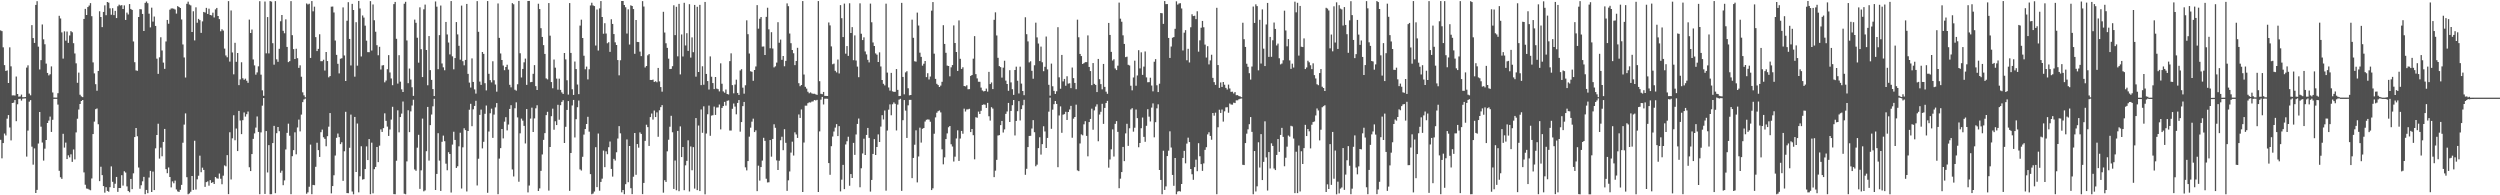 <svg xmlns="http://www.w3.org/2000/svg" width="1920" height="150"><path fill="#4f4f4f" d="M0 23.345h1v84.007H0zM1 23.916h1v97.688H1zM2 36.333h1v73.559H2zM3 50.045h1v52.486H3zM4 54.479h1v49.574H4zM5 54.07h1v37.074H5zM6 63.762h1v24.59H6zM7 36.332h1v61.585H7zM8 50.947h1v56.894H8zM9 73.281h1v5.845H9zM10 73.221h1v5.614H10zM11 73.381h1v3.467H11zM12 58.799h1v34.302H12zM13 72.192h1v7.909H13zM14 74.232h1v1.733H14zM15 74.106h1v1.737H15zM16 72.648h1v4.593H16zM17 74.663h1v1.122H17zM18 74.624h1v1H18zM19 74.479h1v1.104H19zM20 51.933h1v68.345H20zM21 50.163h1v50.144H21zM22 71.865h1v6.209H22zM23 73.196h1v3.691H23zM24 19.285h1v93.37H24zM25 29.254h1v97.195H25zM26 32.952h1v81.017H26zM27 3.797h1v144.417H27zM28 0.944h1v144.863H28zM29 35.864h1v74.374H29zM30 53.337h1v32.673H30zM31 46.161h1v51.125H31zM32 18.782h1v90.692H32zM33 30.203h1v93.118H33zM34 34.021h1v80.172H34zM35 48.855h1v58.644H35zM36 55.989h1v38.479H36zM37 57.909h1v34.731H37zM38 57.026h1v32.516H38zM39 51.013h1v50.329H39zM40 71.029h1v20.976H40zM41 74.917h1v1H41zM42 74.946h1v1H42zM43 74.952h1v1H43zM44 71.556h1v8.777H44zM45 12.137h1v119.039H45zM46 14.196h1v121.934H46zM47 24.858h1v112.517H47zM48 45.005h1v57.769H48zM49 24.084h1v89.289H49zM50 31.231h1v78.307H50zM51 24.207h1v97.956H51zM52 32.918h1v86.379H52zM53 27.219h1v93.687H53zM54 23.921h1v94.595H54zM55 24.798h1v99.517H55zM56 33.158h1v81.625H56zM57 41.052h1v81.381H57zM58 48.614h1v53.088H58zM59 63.589h1v27.601H59zM60 55.776h1v28.321H60zM61 72.732h1v7.153H61zM62 74.014h1v3.55H62zM63 74.593h1v2.206H63zM64 14.541h1v117.848H64zM65 6.8h1v135.099H65zM66 11.512h1v133.271H66zM67 5.446h1v139.543H67zM68 4.237h1v141.369H68zM69 2.396h1v143.745H69zM70 12.439h1v124.6H70zM71 47.941h1v55.027H71zM72 56.376h1v37.034H72zM73 64.672h1v19.213H73zM74 69.67h1v13.645H74zM75 54.46h1v40.967H75zM76 8.671h1v130.447H76zM77 13.056h1v115H77zM78 20.828h1v113.683H78zM79 9.157h1v133.722H79zM80 4.09h1v143.856H80zM81 11.683h1v132.107H81zM82 1.535h1v145.105H82zM83 2.027h1v145.237H83zM84 6.415h1v137.336H84zM85 11.331h1v116.44H85zM86 6.293h1v133.336H86zM87 11.628h1v132.755H87zM88 8.342h1v132.785H88zM89 13.885h1v122.007H89zM90 4.834h1v142.535H90zM91 3.601h1v140.787H91zM92 4.25h1v140.18H92zM93 3.939h1v130.6H93zM94 6.937h1v135.618H94zM95 4.165h1v127.346H95zM96 15.329h1v117.188H96zM97 9.673h1v133.473H97zM98 11.086h1v135.61H98zM99 3.145h1v144.496H99zM100 6.842h1v130.573H100zM101 7.652h1v137.604H101zM102 31.821h1v101.302H102zM103 47.754h1v57.521H103zM104 54.061h1v44.23H104zM105 54.381h1v50.259H105zM106 13.037h1v115.632H106zM107 7.032h1v137.891H107zM108 7.167h1v135.119H108zM109 10.704h1v128.565H109zM110 23.794h1v112.037H110zM111 2.216h1v146.906H111zM112 1.155h1v144.711H112zM113 2.446h1v145.907H113zM114 10.503h1v125.831H114zM115 21.054h1v110.162H115zM116 5.886h1v141.557H116zM117 16.612h1v115.18H117zM118 12.693h1v133.263H118zM119 19.93h1v94.008H119zM120 45.058h1v58.64H120zM121 56.73h1v38.293H121zM122 44.024h1v77.764H122zM123 28.636h1v84.698H123zM124 38.778h1v81.213H124zM125 48.096h1v60.928H125zM126 52.875h1v46.161H126zM127 31.867h1v98.008H127zM128 15.321h1v117.677H128zM129 18.242h1v110.367H129zM130 7.422h1v128.518H130zM131 6.497h1v137.437H131zM132 6.45h1v132.876H132zM133 6.718h1v134.013H133zM134 7.328h1v131.363H134zM135 10.449h1v135.061H135zM136 4.692h1v142.321H136zM137 5.381h1v142.005H137zM138 6.135h1v139.644H138zM139 14.93h1v127.048H139zM140 34.13h1v75.492H140zM141 44.123h1v51.562H141zM142 59.552h1v27.513H142zM143 2.94h1v133.152H143zM144 1.272h1v147.908H144zM145 3.492h1v145.015H145zM146 4.141h1v143.097H146zM147 24.579h1v110.598H147zM148 8.647h1v137.219H148zM149 31.009h1v77.073H149zM150 5.643h1v139.898H150zM151 17.482h1v120.254H151zM152 14.501h1v120.473H152zM153 15.478h1v104.083H153zM154 25.241h1v107.019H154zM155 16.419h1v112.353H155zM156 9.18h1v121.342H156zM157 9.62h1v133.877H157zM158 6.058h1v133.813H158zM159 10.695h1v128.621H159zM160 6.668h1v135.939H160zM161 11.536h1v126.809H161zM162 11.845h1v128.652H162zM163 9.747h1v130.152H163zM164 13.417h1v127.877H164zM165 7.224h1v128.712H165zM166 6.084h1v130.874H166zM167 12.301h1v124.921H167zM168 14.686h1v118.601H168zM169 24.005h1v113.274H169zM170 22.452h1v119.058H170zM171 23.522h1v111.395H171zM172 37.308h1v89.721H172zM173 42.598h1v85.132H173zM174 43.995h1v75.162H174zM175 0.855h1v148.226H175zM176 47.333h1v54.236H176zM177 8.041h1v129.785H177zM178 40.288h1v65.928H178zM179 57.066h1v31.464H179zM180 32.885h1v74.843H180zM181 47.473h1v51.26H181zM182 40.71h1v75.331H182zM183 65.377h1v19.823H183zM184 60.978h1v31.603H184zM185 47.799h1v55.201H185zM186 60.09h1v32.212H186zM187 61.295h1v25.103H187zM188 60.426h1v29.131H188zM189 62h1v25.703H189zM190 63.574h1v22.107H190zM191 15.075h1v113.384H191zM192 25.34h1v106.024H192zM193 22.702h1v95.612H193zM194 45.647h1v61.016H194zM195 50.215h1v52.214H195zM196 57.336h1v40.648H196zM197 55.62h1v33.83H197zM198 50.942h1v50.403H198zM199 0.899h1v148.264H199zM200 57.323h1v44.362H200zM201 69.373h1v11.786H201zM202 73.596h1v1.713H202zM203 1.155h1v147.791H203zM204 40.948h1v59.714H204zM205 13.127h1v119.328H205zM206 41.018h1v70.442H206zM207 0.817h1v148.383H207zM208 1.213h1v147.922H208zM209 33.161h1v76.716H209zM210 49.69h1v46.963H210zM211 0.868h1v147.486H211zM212 45.578h1v56.729H212zM213 47.46h1v50.095H213zM214 37.5h1v63.26H214zM215 16.335h1v116.313H215zM216 11.515h1v119.548H216zM217 23.661h1v118.577H217zM218 25.566h1v112.992H218zM219 14.854h1v99.916H219zM220 36.027h1v66.027H220zM221 47.696h1v47.302H221zM222 46.958h1v57.28H222zM223 0.856h1v148.289H223zM224 27.024h1v92.928H224zM225 37.756h1v77.565H225zM226 45.309h1v56.332H226zM227 37.425h1v81.113H227zM228 44.719h1v53.183H228zM229 52.141h1v39.718H229zM230 50.165h1v50.764H230zM231 58.912h1v29.078H231zM232 70.887h1v7.548H232zM233 73.199h1v3.168H233zM234 74.702h1v1H234zM235 2.644h1v146.148H235zM236 3.449h1v144.258H236zM237 2.863h1v140.561H237zM238 44.48h1v66.554H238zM239 0.828h1v148.338H239zM240 8.691h1v133.342H240zM241 5.144h1v137.085H241zM242 28.493h1v99.623H242zM243 39.239h1v70.405H243zM244 37.518h1v77.808H244zM245 26.323h1v94.178H245zM246 47.025h1v54.511H246zM247 46.989h1v52.53H247zM248 45.874h1v59.552H248zM249 54.189h1v52.479H249zM250 39.913h1v72.443H250zM251 46.884h1v57.698H251zM252 59.379h1v37.891H252zM253 58.424h1v28.393H253zM254 5.145h1v143.362H254zM255 5.001h1v137.893H255zM256 9.568h1v125.052H256zM257 31.124h1v88.318H257zM258 42.158h1v63.655H258zM259 49.013h1v53.548H259zM260 56.371h1v48.962H260zM261 45.097h1v65.62H261zM262 44.728h1v64.529H262zM263 5.688h1v133.228H263zM264 42.585h1v73.608H264zM265 62.221h1v23.622H265zM266 15.945h1v132.333H266zM267 1.681h1v146.715H267zM268 29.879h1v83.606H268zM269 50.265h1v37.739H269zM270 2.948h1v144.156H270zM271 7.677h1v141.567H271zM272 58.861h1v30.959H272zM273 17.061h1v115.052H273zM274 50.422h1v44.431H274zM275 0.738h1v146.993H275zM276 6.514h1v128.862H276zM277 43.357h1v68.995H277zM278 11.88h1v126.073H278zM279 13.509h1v124.053H279zM280 19.689h1v110.145H280zM281 31.253h1v81.17H281zM282 40.041h1v82.879H282zM283 40.109h1v66.688H283zM284 0.855h1v148.31H284zM285 38.81h1v70.75H285zM286 3.443h1v145.052H286zM287 15.562h1v114.405H287zM288 24.37h1v103.812H288zM289 34.738h1v78.142H289zM290 42.448h1v82.068H290zM291 35.939h1v75.933H291zM292 53.405h1v45.962H292zM293 50.274h1v51.042H293zM294 50.021h1v48.363H294zM295 63.243h1v23.782H295zM296 61.84h1v30.965H296zM297 53.135h1v44.093H297zM298 42.355h1v62.049H298zM299 55.651h1v43.803H299zM300 60.274h1v31.582H300zM301 65.427h1v16.613H301zM302 3.192h1v145.907H302zM303 1.504h1v147.675H303zM304 29.806h1v93.619H304zM305 64.222h1v20.537H305zM306 42.377h1v59.279H306zM307 62.717h1v27.183H307zM308 68.601h1v18.664H308zM309 70.637h1v7.322H309zM310 2.88h1v145.929H310zM311 1.391h1v147.814H311zM312 31.076h1v92.87H312zM313 63.878h1v20.783H313zM314 52.631h1v48.869H314zM315 61.064h1v24.499H315zM316 67.008h1v14.042H316zM317 73.62h1v2.969H317zM318 15.065h1v115.071H318zM319 17.531h1v113.659H319zM320 28.977h1v84.456H320zM321 48.137h1v55.414H321zM322 5.652h1v139.42H322zM323 37.787h1v93.051H323zM324 59.203h1v31.896H324zM325 7.168h1v139.756H325zM326 3.52h1v142.725H326zM327 38.412h1v77.695H327zM328 65.47h1v16.651H328zM329 27.694h1v95.637H329zM330 53.85h1v42.236H330zM331 61.336h1v26.611H331zM332 68.396h1v13.28H332zM333 73.801h1v2.103H333zM334 1.147h1v144.764H334zM335 5.1h1v128.475H335zM336 53.144h1v49.149H336zM337 26.992h1v96.364H337zM338 4.233h1v142.401H338zM339 48.743h1v60.182H339zM340 51.733h1v52.401H340zM341 53.952h1v54.487H341zM342 16.845h1v108.873H342zM343 26.453h1v104.289H343zM344 32.654h1v84.233H344zM345 41.797h1v76.477H345zM346 0.825h1v147.034H346zM347 43.285h1v67.786H347zM348 53.271h1v47.879H348zM349 44.609h1v62.84H349zM350 16.96h1v112.03H350zM351 26.427h1v101.242H351zM352 35.172h1v77.193H352zM353 45.835h1v56.11H353zM354 4.293h1v140.52H354zM355 46.979h1v66.193H355zM356 50.192h1v48.308H356zM357 46.042h1v53.88H357zM358 3.017h1v144.024H358zM359 56.725h1v43.905H359zM360 63.428h1v20.839H360zM361 67.23h1v12.473H361zM362 44.847h1v52.094H362zM363 62.942h1v21.009H363zM364 68.667h1v12.674H364zM365 71.908h1v5.512H365zM366 0.883h1v141.564H366zM367 24.407h1v97.524H367zM368 62.665h1v25.542H368zM369 65.184h1v18.973H369zM370 39.953h1v74.032H370zM371 41.361h1v67.533H371zM372 63.903h1v23.477H372zM373 69.426h1v11.611H373zM374 0.824h1v147.223H374zM375 56.659h1v44.342H375zM376 61.561h1v25.451H376zM377 63.294h1v20.187H377zM378 47.04h1v58.866H378zM379 61.633h1v26.395H379zM380 64.902h1v17.556H380zM381 70.421h1v8.754H381zM382 2.662h1v146.484H382zM383 29.059h1v92.746H383zM384 41.073h1v72.674H384zM385 46.105h1v52.981H385zM386 50.332h1v55.98H386zM387 53.897h1v39.54H387zM388 51.454h1v38.533H388zM389 49.722h1v50.435H389zM390 53.474h1v42.145H390zM391 65.145h1v18.5H391zM392 67.053h1v13.763H392zM393 2.429h1v127.727H393zM394 3.252h1v132.249H394zM395 68.9h1v14.236H395zM396 69.628h1v8.966H396zM397 64.734h1v25.414H397zM398 0.72h1v138.849H398zM399 40.928h1v61.49H399zM400 59.506h1v31.564H400zM401 52.961h1v39.722H401zM402 47.865h1v48.818H402zM403 44.983h1v65.222H403zM404 65.157h1v18.617H404zM405 0.754h1v146.986H405zM406 0.736h1v141.757H406zM407 63.127h1v27.97H407zM408 62.923h1v19.741H408zM409 56.701h1v44.683H409zM410 50.043h1v40.865H410zM411 66.172h1v17.045H411zM412 69.129h1v11.719H412zM413 2.843h1v143.867H413zM414 6.946h1v137.746H414zM415 21.67h1v109.547H415zM416 28.389h1v90.223H416zM417 34.666h1v72.762H417zM418 41.428h1v60.801H418zM419 60.225h1v28.189H419zM420 61.003h1v24.877H420zM421 2.377h1v143.997H421zM422 27.379h1v85.541H422zM423 63.031h1v26.232H423zM424 67.791h1v15.682H424zM425 45.706h1v53.923H425zM426 51.962h1v41.15H426zM427 60.347h1v35.723H427zM428 68.864h1v11.612H428zM429 60.412h1v31.53H429zM430 69.043h1v11.751H430zM431 70.958h1v7.294H431zM432 72.128h1v4.824H432zM433 40.705h1v69.101H433zM434 45.61h1v51.783H434zM435 61.661h1v22.754H435zM436 72.642h1v4.978H436zM437 2.355h1v144.211H437zM438 40.636h1v76.875H438zM439 68.547h1v12.456H439zM440 72.918h1v3.809H440zM441 47.253h1v58.305H441zM442 53.026h1v38.539H442zM443 64.926h1v17.392H443zM444 72.318h1v4.865H444zM445 19.651h1v110.462H445zM446 15.106h1v115.872H446zM447 29.171h1v91.248H447zM448 42.818h1v60.542H448zM449 53.173h1v45.965H449zM450 51.126h1v44.09H450zM451 60.989h1v28.735H451zM452 53.213h1v47.914H452zM453 4.211h1v129.504H453zM454 2.091h1v147.102H454zM455 4.152h1v144.471H455zM456 4.657h1v142.43H456zM457 34.962h1v78.104H457zM458 7.305h1v136.395H458zM459 38.821h1v63.739H459zM460 6.429h1v140.053H460zM461 0.803h1v138.941H461zM462 13.036h1v124.177H462zM463 25.902h1v89.756H463zM464 17.824h1v110.56H464zM465 25.731h1v90.476H465zM466 33.221h1v85.201H466zM467 32.411h1v80.663H467zM468 39.842h1v68.833H468zM469 14.781h1v114.947H469zM470 18.374h1v117.258H470zM471 26.144h1v95.869H471zM472 32.486h1v90.814H472zM473 34.573h1v82.367H473zM474 46.114h1v60.282H474zM475 57.88h1v39.009H475zM476 46.3h1v56.102H476zM477 0.78h1v146.908H477zM478 0.792h1v145.113H478zM479 3.847h1v145.318H479zM480 5.591h1v135.89H480zM481 25.767h1v81.364H481zM482 7.153h1v132.754H482zM483 34.215h1v77.929H483zM484 4.085h1v140.428H484zM485 4.608h1v144.5H485zM486 6.944h1v128.785H486zM487 41.304h1v60.817H487zM488 15.382h1v118.846H488zM489 32.217h1v78.439H489zM490 32.307h1v81.086H490zM491 39.63h1v62.044H491zM492 43.114h1v59.77H492zM493 0.88h1v148.227H493zM494 5.031h1v135.467H494zM495 51.802h1v56.4H495zM496 50.703h1v45.094H496zM497 42.483h1v55.146H497zM498 41.52h1v70.57H498zM499 61.391h1v28.541H499zM500 61.441h1v25.735H500zM501 61.118h1v30.739H501zM502 62.926h1v21.984H502zM503 62.427h1v27.478H503zM504 63.201h1v23.102H504zM505 52.162h1v52.876H505zM506 62.506h1v22.167H506zM507 66.846h1v15.446H507zM508 70.386h1v10.341H508zM509 9.042h1v138.914H509zM510 24.983h1v113.432H510zM511 33.203h1v106.525H511zM512 36.762h1v79.439H512zM513 45.044h1v62.267H513zM514 53.029h1v44.315H514zM515 52.869h1v36.054H515zM516 50.836h1v50.768H516zM517 4.021h1v141.061H517zM518 27.001h1v96.311H518zM519 5.226h1v140.918H519zM520 43.272h1v57.274H520zM521 2.947h1v143.889H521zM522 57.114h1v39.95H522zM523 26.493h1v94.115H523zM524 43.377h1v69.523H524zM525 2.176h1v143.89H525zM526 34.925h1v92.046H526zM527 25.516h1v98.015H527zM528 39.057h1v68.711H528zM529 3.226h1v143.842H529zM530 44.234h1v68.249H530zM531 28.712h1v102.05H531zM532 40.103h1v72.885H532zM533 3.813h1v141.019H533zM534 58.878h1v31.813H534zM535 5.24h1v140.788H535zM536 55.303h1v41.103H536zM537 3.723h1v143.016H537zM538 65.379h1v18.667H538zM539 50.87h1v51.1H539zM540 65.054h1v16.618H540zM541 1.461h1v147.797H541zM542 56.792h1v45.779H542zM543 62.236h1v25.54H543zM544 68.743h1v12.383H544zM545 43.289h1v61.028H545zM546 58.949h1v29.843H546zM547 63.816h1v24.656H547zM548 68.406h1v13.465H548zM549 59.114h1v29.164H549zM550 68.058h1v14.508H550zM551 68.496h1v13.965H551zM552 70.171h1v10.107H552zM553 48.631h1v50.772H553zM554 64.323h1v18.545H554zM555 70.179h1v11.266H555zM556 71.188h1v7.031H556zM557 68.788h1v12.325H557zM558 72.169h1v5.236H558zM559 72.558h1v4.539H559zM560 46.952h1v53.285H560zM561 40.959h1v59.28H561zM562 65.385h1v18.168H562zM563 71.689h1v7.813H563zM564 64.944h1v16.935H564zM565 61.163h1v26.645H565zM566 71.397h1v7.631H566zM567 72.915h1v3.916H567zM568 54.142h1v46.99H568zM569 53.132h1v40.621H569zM570 67.336h1v14.172H570zM571 71.919h1v6.372H571zM572 65.499h1v63.015H572zM573 15.621h1v115.221H573zM574 26.248h1v97.454H574zM575 41.101h1v63.875H575zM576 54.748h1v43.304H576zM577 55.134h1v38.303H577zM578 62.067h1v29.045H578zM579 53.775h1v47.633H579zM580 51.055h1v49.051H580zM581 3.966h1v142.826H581zM582 22.029h1v105.191H582zM583 14.408h1v124.279H583zM584 13.042h1v115.276H584zM585 35.806h1v87.535H585zM586 35.682h1v70.142H586zM587 42.234h1v65.966H587zM588 12.934h1v124.353H588zM589 5.964h1v134.158H589zM590 22.524h1v117.434H590zM591 37.06h1v70.497H591zM592 24.729h1v95.584H592zM593 37.29h1v69.389H593zM594 51.739h1v43.723H594zM595 50.962h1v47.169H595zM596 48.086h1v75.078H596zM597 17.037h1v113.498H597zM598 32.822h1v90.599H598zM599 30.429h1v77.311H599zM600 45.92h1v59.082H600zM601 43.031h1v72.325H601zM602 50.881h1v48.324H602zM603 46.741h1v62.914H603zM604 2.602h1v143.981H604zM605 4.755h1v133.727H605zM606 25.767h1v105.923H606zM607 33.171h1v84.019H607zM608 38.408h1v70.417H608zM609 40.923h1v78.553H609zM610 50.012h1v51.6H610zM611 46.838h1v56.433H611zM612 36.708h1v69.25H612zM613 63.893h1v24.014H613zM614 66.213h1v24.34H614zM615 65.291h1v18.776H615zM616 0.841h1v146.633H616zM617 57.226h1v52.236H617zM618 66.66h1v14.506H618zM619 68.05h1v13.114H619zM620 70.473h1v8.776H620zM621 71.635h1v6.977H621zM622 70.946h1v7.79H622zM623 71.728h1v6.28H623zM624 72.03h1v5.852H624zM625 71.992h1v4.799H625zM626 72.445h1v4.716H626zM627 72.869h1v3.83H627zM628 0.838h1v146.633H628zM629 62.378h1v38.536H629zM630 72.033h1v4.491H630zM631 72.346h1v2.091H631zM632 70.625h1v9.612H632zM633 73.611h1v2.2H633zM634 73.666h1v2.104H634zM635 73.733h1v2.16H635zM636 17.262h1v107.975H636zM637 19.487h1v114.778H637zM638 35.641h1v76.641H638zM639 49.358h1v55.493H639zM640 48.871h1v52.121H640zM641 54.351h1v43.623H641zM642 55.578h1v39.764H642zM643 45.741h1v58.768H643zM644 56.407h1v40.451H644zM645 3.923h1v143.095H645zM646 13.962h1v124.018H646zM647 28.467h1v98.143H647zM648 2.77h1v142.507H648zM649 41.226h1v69.713H649zM650 35.401h1v73.093H650zM651 42.927h1v62.093H651zM652 2.522h1v140.131H652zM653 25.328h1v108.333H653zM654 20.835h1v115.892H654zM655 46.225h1v63.501H655zM656 27.209h1v91.704H656zM657 46.511h1v56.758H657zM658 51.15h1v44.05H658zM659 59.304h1v31.737H659zM660 2.573h1v141.234H660zM661 25.931h1v103.319H661zM662 30.78h1v87.106H662zM663 28.687h1v77.873H663zM664 39.505h1v79.548H664zM665 41.78h1v61.865H665zM666 45.914h1v52.321H666zM667 47.925h1v57.957H667zM668 2.747h1v144.401H668zM669 17.096h1v121.085H669zM670 32.625h1v85.606H670zM671 35.351h1v71.485H671zM672 41.017h1v78.027H672zM673 41.967h1v70.946H673zM674 47.599h1v55.603H674zM675 40.209h1v68.822H675zM676 51.023h1v46.193H676zM677 61.438h1v27.057H677zM678 64.368h1v27.397H678zM679 65.563h1v19.353H679zM680 2.831h1v143.62H680zM681 55.746h1v44.5H681zM682 67.191h1v17.052H682zM683 69.589h1v10.603H683zM684 55.941h1v32.595H684zM685 70.15h1v9.94H685zM686 70.554h1v8.097H686zM687 70.516h1v9.204H687zM688 53.04h1v47.138H688zM689 69.029h1v11.327H689zM690 73.792h1v2.751H690zM691 73.618h1v2.243H691zM692 2.187h1v144.39H692zM693 59.091h1v33.232H693zM694 72.438h1v4.393H694zM695 55.582h1v29.375H695zM696 54.689h1v51.235H696zM697 67.777h1v13.099H697zM698 73.235h1v3.475H698zM699 72.982h1v3.733H699zM700 15.099h1v121.683H700zM701 29.026h1v92.263H701zM702 47.031h1v64.15H702zM703 47.37h1v52.718H703zM704 9.662h1v130.401H704zM705 19.614h1v100.559H705zM706 40.451h1v57.582H706zM707 43.691h1v65.815H707zM708 50.453h1v48.455H708zM709 48.963h1v49.322H709zM710 46.839h1v46.483H710zM711 59.246h1v32.746H711zM712 56.213h1v35.502H712zM713 61.017h1v30.839H713zM714 58.786h1v34.688H714zM715 8.204h1v137.781H715zM716 1.589h1v143.025H716zM717 41.212h1v61.48H717zM718 60.549h1v29.633H718zM719 64.354h1v22.23H719zM720 65.327h1v20.079H720zM721 66.795h1v18.035H721zM722 65.727h1v20.604H722zM723 62.8h1v51.911H723zM724 19.377h1v106.838H724zM725 33.725h1v87.114H725zM726 40.55h1v66.259H726zM727 50.374h1v52.101H727zM728 50.712h1v47.039H728zM729 58.608h1v38.159H729zM730 51.734h1v59.079H730zM731 49.986h1v62.548H731zM732 19.519h1v104.553H732zM733 33.013h1v87.322H733zM734 39.933h1v66.428H734zM735 54.474h1v45.608H735zM736 15.646h1v107.973H736zM737 45.151h1v61.242H737zM738 52.963h1v47.616H738zM739 51.666h1v51.042H739zM740 66.042h1v17.42H740zM741 66.369h1v19.268H741zM742 65.466h1v18.619H742zM743 68.537h1v15.438H743zM744 68.462h1v15.096H744zM745 58.3h1v43.137H745zM746 57.603h1v41.482H746zM747 45.066h1v58.784H747zM748 27.751h1v94.592H748zM749 56.947h1v33.12H749zM750 60.205h1v30.208H750zM751 62.797h1v22.901H751zM752 62.829h1v24.717H752zM753 67.286h1v17.822H753zM754 69.49h1v11.107H754zM755 70.175h1v10.005H755zM756 69.898h1v10.481H756zM757 68.035h1v14.881H757zM758 70.357h1v8.641H758zM759 55.218h1v34.084H759zM760 64.546h1v28.097H760zM761 63.317h1v19.033H761zM762 68.383h1v15.008H762zM763 15.232h1v120.799H763zM764 9.47h1v121.577H764zM765 27.212h1v95.55H765zM766 44.405h1v59.681H766zM767 50.772h1v52.988H767zM768 51.577h1v44.538H768zM769 59.577h1v33.32H769zM770 51.977h1v49.81H770zM771 46.647h1v52.722H771zM772 61.884h1v25.575H772zM773 64.53h1v21.096H773zM774 69.73h1v9.325H774zM775 53.896h1v39.783H775zM776 63.28h1v21.938H776zM777 68.515h1v12.262H777zM778 72.851h1v3.94H778zM779 53.739h1v50.273H779zM780 51.216h1v41.662H780zM781 61.995h1v23.426H781zM782 71.804h1v5.883H782zM783 51.215h1v41.292H783zM784 64.202h1v19.617H784zM785 69.878h1v10.949H785zM786 73.088h1v3.566H786zM787 13.27h1v120.968H787zM788 26.259h1v103.368H788zM789 31.803h1v81.123H789zM790 47.92h1v56.459H790zM791 47.055h1v57.226H791zM792 54.397h1v44.304H792zM793 60.443h1v31.824H793zM794 50.114h1v51.401H794zM795 17.4h1v110.308H795zM796 28.712h1v97.728H796zM797 33.423h1v80.324H797zM798 46.919h1v58.496H798zM799 35.791h1v82.961H799zM800 47.84h1v62.829H800zM801 54.667h1v42.302H801zM802 51.306h1v49.64H802zM803 28.038h1v85.604H803zM804 53.29h1v52.64H804zM805 65.107h1v20.677H805zM806 73.461h1v1.538H806zM807 48.829h1v50.085H807zM808 66.251h1v17.97H808zM809 69.793h1v10.253H809zM810 72.157h1v5.43H810zM811 70.074h1v9.734H811zM812 20.884h1v107.528H812zM813 59.406h1v29.285H813zM814 68.138h1v13.572H814zM815 42.209h1v59.781H815zM816 62.495h1v25.575H816zM817 60.633h1v27.029H817zM818 65.864h1v19.987H818zM819 58.594h1v33.541H819zM820 64.228h1v21.799H820zM821 63.932h1v20.143H821zM822 67.674h1v13.621H822zM823 51.84h1v53.928H823zM824 59.986h1v31.174H824zM825 63.708h1v26.13H825zM826 68.513h1v11.866H826zM827 15.114h1v115.752H827zM828 28.64h1v102.772H828zM829 41.419h1v68.765H829zM830 43.055h1v60.183H830zM831 49.139h1v54.804H831zM832 48.502h1v46.97H832zM833 47.707h1v45.375H833zM834 47.713h1v56.621H834zM835 27.177h1v92.866H835zM836 51.39h1v42.369H836zM837 54.569h1v36.784H837zM838 65.378h1v18.055H838zM839 48.455h1v51.176H839zM840 64.4h1v20.372H840zM841 65.225h1v16.631H841zM842 70.687h1v9.462H842zM843 45.244h1v63.258H843zM844 60.819h1v27.136H844zM845 64.619h1v21.239H845zM846 68.615h1v11.094H846zM847 49.115h1v46.017H847zM848 66.715h1v16.197H848zM849 70.378h1v8.752H849zM850 72.059h1v5.406H850zM851 17.608h1v111.145H851zM852 26.835h1v95.655H852zM853 39.828h1v74.859H853zM854 46.496h1v52.891H854zM855 45.514h1v74.682H855zM856 52.561h1v42.56H856zM857 53.821h1v39.225H857zM858 50.457h1v50.827H858zM859 1.98h1v142.576H859zM860 14.333h1v122.905H860zM861 16.699h1v115.444H861zM862 27.138h1v85.717H862zM863 33.723h1v90.033H863zM864 43.876h1v58.558H864zM865 43.501h1v51.564H865zM866 49.76h1v62.276H866zM867 50.288h1v48.207H867zM868 65.862h1v18.203H868zM869 69.393h1v13.692H869zM870 59.509h1v41.605H870zM871 46.59h1v51.498H871zM872 65.836h1v18.278H872zM873 57.981h1v32.761H873zM874 38.55h1v74.554H874zM875 52.532h1v57.283H875zM876 40.199h1v58.283H876zM877 57.523h1v32.736H877zM878 51.144h1v53.952H878zM879 39.525h1v69.364H879zM880 59.446h1v37.167H880zM881 63.175h1v20.685H881zM882 63.097h1v26.527H882zM883 59.715h1v33.59H883zM884 65.697h1v16.942H884zM885 70.12h1v9.27H885zM886 47.416h1v58.036H886zM887 45.394h1v48.446H887zM888 65.495h1v17.729H888zM889 70.69h1v9.422H889zM890 64.327h1v66.248H890zM891 10.006h1v128.175H891zM892 10.171h1v139.035H892zM893 18.311h1v97.429H893zM894 0.841h1v145.025H894zM895 3.181h1v139.988H895zM896 3.098h1v116.767H896zM897 29.134h1v86.578H897zM898 44.492h1v56.353H898zM899 35.738h1v77.58H899zM900 28.999h1v105.348H900zM901 28.482h1v114.213H901zM902 22.141h1v99.187H902zM903 1.008h1v148.184H903zM904 3.545h1v143.614H904zM905 2.663h1v144.019H905zM906 2.433h1v144.673H906zM907 6.496h1v134.81H907zM908 38.766h1v82.548H908zM909 25.078h1v90.782H909zM910 23.145h1v102.273H910zM911 46.274h1v64.036H911zM912 37.462h1v68.268H912zM913 47.979h1v61.109H913zM914 20.96h1v108.842H914zM915 10.932h1v122.895H915zM916 12.337h1v125.753H916zM917 12.108h1v116.252H917zM918 14.69h1v107.953H918zM919 8.638h1v122.847H919zM920 39.665h1v70.289H920zM921 30.983h1v89.025H921zM922 21.288h1v104.771H922zM923 16.068h1v115.142H923zM924 20.926h1v104.547H924zM925 34.26h1v80.86H925zM926 44.159h1v68.872H926zM927 35.474h1v67.768H927zM928 49.435h1v52.137H928zM929 46.373h1v58.047H929zM930 42.04h1v65.284H930zM931 59.795h1v27.01H931zM932 63.09h1v25.741H932zM933 65.153h1v21.4H933zM934 5.973h1v143.172H934zM935 49.968h1v47.789H935zM936 67.481h1v16.803H936zM937 63.311h1v23.436H937zM938 66.741h1v17.398H938zM939 62.98h1v30.432H939zM940 65.069h1v20.435H940zM941 67.479h1v15.003H941zM942 68.751h1v13.577H942zM943 64.991h1v21.569H943zM944 67.941h1v11.567H944zM945 70.53h1v9.73H945zM946 70.413h1v9.995H946zM947 71.761h1v7.105H947zM948 70.686h1v8.444H948zM949 73.111h1v3.97H949zM950 73.066h1v3.97H950zM951 73.772h1v2.469H951zM952 74.078h1v1.762H952zM953 74.625h1v1H953zM954 17.458h1v109.118H954zM955 30.126h1v96.646H955zM956 36.026h1v73.856H956zM957 48.93h1v53.737H957zM958 51.28h1v48.06H958zM959 56.24h1v39.122H959zM960 61.134h1v28.778H960zM961 51.094h1v50.19H961zM962 5.043h1v144.144H962zM963 17.626h1v98.368H963zM964 3.351h1v143.711H964zM965 4.729h1v138.385H965zM966 54.033h1v55.238H966zM967 15.214h1v113.447H967zM968 48.776h1v54.262H968zM969 7.2h1v131.093H969zM970 37.396h1v86.911H970zM971 50.757h1v42.437H971zM972 18.768h1v102.1H972zM973 2.236h1v144.099H973zM974 43.649h1v73.131H974zM975 28.359h1v100.997H975zM976 43.617h1v66.481H976zM977 30.911h1v81.18H977zM978 17.301h1v112.147H978zM979 22.226h1v108.388H979zM980 34.911h1v84.092H980zM981 33.469h1v73.345H981zM982 44.729h1v71.915H982zM983 49.475h1v54.149H983zM984 48.798h1v49.429H984zM985 46.29h1v58.842H985zM986 8.178h1v119.538H986zM987 23.402h1v97.728H987zM988 35.57h1v77.064H988zM989 29.978h1v74.12H989zM990 46.399h1v58.54H990zM991 52.902h1v43.726H991zM992 48.912h1v48.144H992zM993 51.862h1v54.518H993zM994 1.283h1v147.066H994zM995 9.471h1v107.049H995zM996 2.175h1v146.133H996zM997 42.721h1v69.065H997zM998 4.546h1v142.486H998zM999 35.871h1v80.281H999zM1000 36.172h1v89.791H1000zM1001 29.466h1v84.321H1001zM1002 53.021h1v42.851H1002zM1003 51.821h1v52.659H1003zM1004 46.665h1v52.42H1004zM1005 47.87h1v53.011H1005zM1006 50.113h1v63.849H1006zM1007 53.075h1v42.74H1007zM1008 48.637h1v45.131H1008zM1009 57.697h1v35.606H1009zM1010 60.253h1v28.444H1010zM1011 64.697h1v18.599H1011zM1012 65.456h1v19.39H1012zM1013 56.13h1v51.713H1013zM1014 53.047h1v46.603H1014zM1015 66.591h1v15.791H1015zM1016 67.566h1v13.997H1016zM1017 69.871h1v10.998H1017zM1018 6.006h1v141.474H1018zM1019 6.626h1v134.924H1019zM1020 8.047h1v137.101H1020zM1021 37.133h1v73.561H1021zM1022 26.519h1v115.477H1022zM1023 39.424h1v61.906H1023zM1024 4.876h1v132.38H1024zM1025 32.679h1v82.923H1025zM1026 1.813h1v147.424H1026zM1027 37.568h1v101.965H1027zM1028 4.001h1v144.531H1028zM1029 6.584h1v138.262H1029zM1030 7.208h1v136.785H1030zM1031 19.616h1v94.074H1031zM1032 5.452h1v140.35H1032zM1033 19.15h1v114.939H1033zM1034 26.271h1v96.813H1034zM1035 40.54h1v71.705H1035zM1036 15.592h1v111.688H1036zM1037 0.945h1v148.187H1037zM1038 11.619h1v133.284H1038zM1039 30.685h1v82.081H1039zM1040 44.645h1v59.334H1040zM1041 41.582h1v87.097H1041zM1042 15.312h1v118.595H1042zM1043 26.59h1v101.196H1043zM1044 34.468h1v79.976H1044zM1045 31.074h1v83.644H1045zM1046 43.723h1v58.674H1046zM1047 57.615h1v40.508H1047zM1048 49.993h1v55.622H1048zM1049 0.86h1v142.961H1049zM1050 6.399h1v142.741H1050zM1051 32.519h1v97.998H1051zM1052 35.224h1v76.016H1052zM1053 46.83h1v56.381H1053zM1054 47.198h1v53.777H1054zM1055 53.519h1v42.042H1055zM1056 49.465h1v53.888H1056zM1057 0.831h1v148.257H1057zM1058 1.571h1v143.949H1058zM1059 6.908h1v132.725H1059zM1060 42.478h1v62.904H1060zM1061 58.057h1v31.473H1061zM1062 33.127h1v74.385H1062zM1063 62.239h1v24.995H1063zM1064 40.86h1v75.836H1064zM1065 2.836h1v143.774H1065zM1066 12.926h1v130.378H1066zM1067 26.977h1v100.066H1067zM1068 31.847h1v85.392H1068zM1069 37.609h1v71.637H1069zM1070 53.623h1v41.603H1070zM1071 53.73h1v38.071H1071zM1072 51.989h1v40.697H1072zM1073 60.903h1v28.966H1073zM1074 66.132h1v17.824H1074zM1075 64.199h1v20.486H1075zM1076 66.625h1v14.904H1076zM1077 70.925h1v9.234H1077zM1078 71.255h1v8.679H1078zM1079 60.658h1v31.952H1079zM1080 72.156h1v6.01H1080zM1081 18.511h1v108.349H1081zM1082 17.6h1v109.206H1082zM1083 36.476h1v76.804H1083zM1084 48.896h1v54.252H1084zM1085 0.802h1v146.986H1085zM1086 45.567h1v61.603H1086zM1087 17.154h1v119.728H1087zM1088 29.466h1v88.845H1088zM1089 48.118h1v54.229H1089zM1090 51.245h1v46.15H1090zM1091 57.167h1v32.933H1091zM1092 50.09h1v51.933H1092zM1093 61.091h1v27.54H1093zM1094 65.283h1v20.352H1094zM1095 54.304h1v38.038H1095zM1096 61.434h1v25.773H1096zM1097 0.871h1v147.255H1097zM1098 38.431h1v72.533H1098zM1099 42.199h1v63.745H1099zM1100 19.643h1v121.047H1100zM1101 35.963h1v69.543H1101zM1102 50.434h1v46.496H1102zM1103 64.073h1v20.836H1103zM1104 66.247h1v14.189H1104zM1105 16.319h1v103.019H1105zM1106 0.81h1v148.336H1106zM1107 20.172h1v102.648H1107zM1108 33.087h1v84.914H1108zM1109 0.867h1v143.345H1109zM1110 42.389h1v79.167H1110zM1111 51.676h1v49.008H1111zM1112 44.115h1v58.566H1112zM1113 18.56h1v101.084H1113zM1114 26.658h1v101.943H1114zM1115 29.031h1v85.544H1115zM1116 38.702h1v79.458H1116zM1117 45.017h1v57.454H1117zM1118 52.496h1v49.9H1118zM1119 53.817h1v42.154H1119zM1120 43.368h1v56.946H1120zM1121 0.878h1v147.435H1121zM1122 60.733h1v36.918H1122zM1123 69.73h1v10.78H1123zM1124 69.734h1v8.571H1124zM1125 55.625h1v38.638H1125zM1126 68.843h1v10.212H1126zM1127 72.718h1v4.031H1127zM1128 73.197h1v3.001H1128zM1129 0.909h1v148.3H1129zM1130 1.574h1v147.572H1130zM1131 28.691h1v78.901H1131zM1132 58.618h1v34.168H1132zM1133 48.542h1v53.553H1133zM1134 50.949h1v51.702H1134zM1135 59.426h1v32.768H1135zM1136 60.099h1v28.993H1136zM1137 62.436h1v23.13H1137zM1138 66.515h1v16.721H1138zM1139 66.149h1v21.969H1139zM1140 67.145h1v15.356H1140zM1141 50.577h1v59.273H1141zM1142 65.273h1v17.845H1142zM1143 67.853h1v14.587H1143zM1144 68.259h1v15.613H1144zM1145 7.134h1v140.114H1145zM1146 19.655h1v108.937H1146zM1147 7.343h1v138.023H1147zM1148 25.545h1v85.954H1148zM1149 26.469h1v115.53H1149zM1150 28.251h1v85.572H1150zM1151 4.701h1v133.316H1151zM1152 15.992h1v117.086H1152zM1153 42.7h1v56.486H1153zM1154 40.049h1v69.694H1154zM1155 42.627h1v61.296H1155zM1156 52.12h1v56.63H1156zM1157 47.094h1v48.434H1157zM1158 46.738h1v57.425H1158zM1159 54.749h1v41.196H1159zM1160 38.276h1v76.246H1160zM1161 49.705h1v48.761H1161zM1162 59.419h1v33.261H1162zM1163 60.809h1v28.207H1163zM1164 55.601h1v34.749H1164zM1165 2.532h1v145.043H1165zM1166 33.149h1v76.525H1166zM1167 56.291h1v31.834H1167zM1168 62.127h1v24.073H1168zM1169 16.695h1v111.644H1169zM1170 16.878h1v105.664H1170zM1171 34.358h1v82.924H1171zM1172 41.398h1v73.682H1172zM1173 8.652h1v132.693H1173zM1174 18.556h1v103.074H1174zM1175 42.836h1v53.711H1175zM1176 49.618h1v57.871H1176zM1177 15.401h1v116.295H1177zM1178 21.787h1v104.553H1178zM1179 34.693h1v81.144H1179zM1180 45.94h1v63.253H1180zM1181 3.316h1v145.85H1181zM1182 52.147h1v40.895H1182zM1183 19.597h1v106.036H1183zM1184 47.364h1v55.654H1184zM1185 1.026h1v146.666H1185zM1186 6.005h1v129.439H1186zM1187 41.924h1v70.819H1187zM1188 11.995h1v125.7H1188zM1189 31.718h1v83.397H1189zM1190 51.714h1v46.506H1190zM1191 55.801h1v36.953H1191zM1192 30.053h1v75.506H1192zM1193 36.087h1v76.175H1193zM1194 1.482h1v147.623H1194zM1195 37.84h1v70.085H1195zM1196 3.814h1v143.894H1196zM1197 44.43h1v62.347H1197zM1198 55.417h1v42.304H1198zM1199 61.414h1v27.833H1199zM1200 54.134h1v45.817H1200zM1201 54.652h1v38.777H1201zM1202 60.354h1v26.5H1202zM1203 67.633h1v15.849H1203zM1204 63.299h1v22.033H1204zM1205 64.132h1v21.369H1205zM1206 61.172h1v29.406H1206zM1207 53.478h1v42.276H1207zM1208 59.178h1v69.043H1208zM1209 17.011h1v114.288H1209zM1210 25.654h1v98.356H1210zM1211 35.281h1v77.756H1211zM1212 5.099h1v143.97H1212zM1213 0.868h1v148.369H1213zM1214 26.539h1v88.617H1214zM1215 46.155h1v62.911H1215zM1216 49.513h1v58.773H1216zM1217 57.057h1v30.823H1217zM1218 68.306h1v12.817H1218zM1219 71.131h1v6.879H1219zM1220 3.555h1v145.691H1220zM1221 1.692h1v147.556H1221zM1222 32.571h1v86.742H1222zM1223 63.065h1v22.489H1223zM1224 67.248h1v14.155H1224zM1225 70.715h1v7.613H1225zM1226 72.423h1v4.756H1226zM1227 74.59h1v1H1227zM1228 41.314h1v60.045H1228zM1229 54.47h1v40.486H1229zM1230 65.298h1v18.204H1230zM1231 73.825h1v3.019H1231zM1232 4.93h1v139.01H1232zM1233 14.24h1v123.138H1233zM1234 33.075h1v87.441H1234zM1235 5.857h1v135.231H1235zM1236 4.464h1v143.195H1236zM1237 6.892h1v114.871H1237zM1238 46.968h1v49.938H1238zM1239 15.88h1v109.608H1239zM1240 15.721h1v122.31H1240zM1241 10.557h1v124.243H1241zM1242 34.078h1v82.149H1242zM1243 45.055h1v57.335H1243zM1244 3.57h1v140.436H1244zM1245 31.695h1v83.619H1245zM1246 57.171h1v39.706H1246zM1247 16.786h1v98.657H1247zM1248 3.935h1v143.226H1248zM1249 56.162h1v38.486H1249zM1250 53.948h1v41.616H1250zM1251 50.942h1v61.966H1251zM1252 63.705h1v23.381H1252zM1253 42.103h1v70.485H1253zM1254 60.902h1v26.992H1254zM1255 64.51h1v22.761H1255zM1256 1.405h1v147.794H1256zM1257 50.002h1v50.278H1257zM1258 66.747h1v15.458H1258zM1259 68.47h1v13.482H1259zM1260 71.239h1v7.867H1260zM1261 71.811h1v7.371H1261zM1262 69.249h1v14.007H1262zM1263 71.424h1v7.243H1263zM1264 3.632h1v141.51H1264zM1265 58.664h1v36.477H1265zM1266 67.95h1v13.486H1266zM1267 69.924h1v7.186H1267zM1268 2.767h1v144.169H1268zM1269 54.28h1v47.513H1269zM1270 65.504h1v17.253H1270zM1271 70.282h1v6.71H1271zM1272 18.98h1v92.495H1272zM1273 28.729h1v95.483H1273zM1274 33.325h1v78.829H1274zM1275 46.694h1v58.759H1275zM1276 21.073h1v99.733H1276zM1277 45.252h1v66.864H1277zM1278 53.981h1v40.756H1278zM1279 49.282h1v52.079H1279zM1280 71.011h1v21.687H1280zM1281 73.826h1v2.308H1281zM1282 73.762h1v2.675H1282zM1283 73.828h1v2.016H1283zM1284 1.275h1v147.233H1284zM1285 49.663h1v49.612H1285zM1286 68.082h1v13.927H1286zM1287 71.521h1v4.022H1287zM1288 25.695h1v86.753H1288zM1289 26.002h1v96.732H1289zM1290 58.163h1v35.493H1290zM1291 66.183h1v20.399H1291zM1292 1.974h1v147.159H1292zM1293 65.607h1v19.693H1293zM1294 63.904h1v18.974H1294zM1295 61.968h1v22.844H1295zM1296 17.145h1v110.193H1296zM1297 27.785h1v92.328H1297zM1298 37.635h1v74.924H1298zM1299 44.531h1v56.431H1299zM1300 21.884h1v101.824H1300zM1301 43.436h1v58.728H1301zM1302 51.304h1v44.031H1302zM1303 48.119h1v52.883H1303zM1304 2.968h1v139.123H1304zM1305 20.737h1v100.877H1305zM1306 40.632h1v72.83H1306zM1307 45.371h1v54.232H1307zM1308 53.249h1v43.321H1308zM1309 55.902h1v36.692H1309zM1310 54.47h1v36.006H1310zM1311 50.213h1v50.584H1311zM1312 26.462h1v86.084H1312zM1313 60.39h1v27.173H1313zM1314 65.694h1v18.201H1314zM1315 72.812h1v3.998H1315zM1316 0.843h1v146.641H1316zM1317 70.367h1v13.935H1317zM1318 72.064h1v2.824H1318zM1319 72.241h1v3.134H1319zM1320 73.563h1v2.123H1320zM1321 73.904h1v1.478H1321zM1322 74.021h1v1.404H1322zM1323 8.014h1v138.344H1323zM1324 2.91h1v143.043H1324zM1325 20.181h1v112.354H1325zM1326 30.013h1v86.899H1326zM1327 34.139h1v74.108H1327zM1328 55.484h1v34.189H1328zM1329 59.418h1v22.825H1329zM1330 62.019h1v21.72H1330zM1331 3.137h1v143.539H1331zM1332 2.07h1v144.159H1332zM1333 63.983h1v24.009H1333zM1334 69.118h1v12.74H1334zM1335 68.068h1v51.928H1335zM1336 15.132h1v116.171H1336zM1337 28.905h1v91.795H1337zM1338 43.066h1v65.398H1338zM1339 51.297h1v47.391H1339zM1340 49.916h1v53.202H1340zM1341 58.511h1v33.423H1341zM1342 52.82h1v48.477H1342zM1343 50.45h1v49.627H1343zM1344 55.793h1v39.108H1344zM1345 65.982h1v19.043H1345zM1346 69.397h1v8.806H1346zM1347 3.355h1v143.222H1347zM1348 21.598h1v112.526H1348zM1349 65.652h1v20.062H1349zM1350 71.998h1v5.988H1350zM1351 64.473h1v31.932H1351zM1352 36.81h1v84.061H1352zM1353 53.183h1v43.61H1353zM1354 62.781h1v25.463H1354zM1355 54.64h1v44.839H1355zM1356 53.248h1v42.324H1356zM1357 55.459h1v42.15H1357zM1358 57.472h1v35.698H1358zM1359 47.303h1v56.518H1359zM1360 50.248h1v42.451H1360zM1361 55.49h1v33.103H1361zM1362 62.834h1v22.602H1362zM1363 13.037h1v120.302H1363zM1364 1.521h1v147.668H1364zM1365 6.088h1v142.623H1365zM1366 3.971h1v143.336H1366zM1367 15.917h1v109.117H1367zM1368 23.729h1v109.298H1368zM1369 35.712h1v66.391H1369zM1370 12.439h1v132.336H1370zM1371 27.44h1v91.385H1371zM1372 36.202h1v75.417H1372zM1373 39.781h1v70.385H1373zM1374 19.8h1v109.433H1374zM1375 34.121h1v74.427H1375zM1376 22.144h1v87.163H1376zM1377 38.08h1v74.613H1377zM1378 46.685h1v58.567H1378zM1379 34.848h1v76.496H1379zM1380 44.59h1v61.47H1380zM1381 58.345h1v38.459H1381zM1382 53.237h1v41.539H1382zM1383 54.641h1v42.218H1383zM1384 62.265h1v26.669H1384zM1385 65.998h1v18.951H1385zM1386 64.996h1v20.045H1386zM1387 5.173h1v140.367H1387zM1388 0.788h1v146.976H1388zM1389 4.565h1v143.16H1389zM1390 6.185h1v140.347H1390zM1391 36.082h1v70.388H1391zM1392 6.086h1v137.954H1392zM1393 34.969h1v71.148H1393zM1394 5.667h1v139.901H1394zM1395 3.712h1v144.69H1395zM1396 9.746h1v124.33H1396zM1397 32.942h1v84.16H1397zM1398 20.336h1v103.999H1398zM1399 12.95h1v121.504H1399zM1400 11.904h1v124.095H1400zM1401 28.929h1v92.005H1401zM1402 33.195h1v84.693H1402zM1403 1.854h1v147.27H1403zM1404 8.829h1v113.93H1404zM1405 51.201h1v53.231H1405zM1406 36.83h1v69.217H1406zM1407 49.253h1v63.991H1407zM1408 61.065h1v34.297H1408zM1409 61.567h1v30.364H1409zM1410 52.218h1v41.74H1410zM1411 58.529h1v35.149H1411zM1412 61.826h1v26.075H1412zM1413 63.626h1v23.343H1413zM1414 65.455h1v21.043H1414zM1415 21.997h1v96.124H1415zM1416 56.665h1v35.741H1416zM1417 65.015h1v19.973H1417zM1418 71.784h1v7.329H1418zM1419 2.349h1v146.81H1419zM1420 31.215h1v78.804H1420zM1421 16.733h1v111.043H1421zM1422 24.921h1v106.451H1422zM1423 17.059h1v111.241H1423zM1424 26.893h1v102.547H1424zM1425 35.858h1v77.486H1425zM1426 47.967h1v58.073H1426zM1427 5.695h1v139.691H1427zM1428 37.697h1v92.656H1428zM1429 7.315h1v139.741H1429zM1430 12.883h1v99.481H1430zM1431 5.464h1v141.241H1431zM1432 26.456h1v108.475H1432zM1433 36.217h1v97.173H1433zM1434 21.402h1v116.619H1434zM1435 4.003h1v140.299H1435zM1436 47.088h1v69.52H1436zM1437 20.397h1v82.208H1437zM1438 16.634h1v98.796H1438zM1439 3.1h1v144.38H1439zM1440 43.682h1v57.309H1440zM1441 28.396h1v85.352H1441zM1442 36.316h1v87.787H1442zM1443 3.705h1v141.644H1443zM1444 30.168h1v85.821H1444zM1445 5.136h1v141.162H1445zM1446 44.929h1v60.051H1446zM1447 3.47h1v143.33H1447zM1448 66.798h1v19.463H1448zM1449 52.072h1v50.569H1449zM1450 63.615h1v25.732H1450zM1451 1.41h1v147.805H1451zM1452 65.149h1v18.361H1452zM1453 68.364h1v13.302H1453zM1454 70.345h1v8.652H1454zM1455 35.002h1v77.128H1455zM1456 66.216h1v24.718H1456zM1457 67.601h1v15.201H1457zM1458 73.595h1v1.341H1458zM1459 74.215h1v1H1459zM1460 74.512h1v1H1460zM1461 72.416h1v4.73H1461zM1462 74.111h1v2.306H1462zM1463 15.649h1v121.691H1463zM1464 23.674h1v110.732H1464zM1465 43.215h1v76.18H1465zM1466 46.079h1v53.657H1466zM1467 48.734h1v55.309H1467zM1468 54.036h1v41.389H1468zM1469 50.458h1v45.366H1469zM1470 47.405h1v59.579H1470zM1471 53.699h1v41.022H1471zM1472 63.277h1v23.764H1472zM1473 62.886h1v22.997H1473zM1474 67.821h1v13.725H1474zM1475 50.476h1v46.783H1475zM1476 62.931h1v23.805H1476zM1477 62.996h1v23.32H1477zM1478 68.686h1v11.813H1478zM1479 50.084h1v53.976H1479zM1480 56.644h1v35.757H1480zM1481 56.586h1v38.051H1481zM1482 57.223h1v31.96H1482zM1483 42.258h1v56.355H1483zM1484 62.201h1v25.118H1484zM1485 66.906h1v17.24H1485zM1486 66.566h1v16.057H1486zM1487 23.202h1v100.22H1487zM1488 52.976h1v44.493H1488zM1489 62.357h1v24.733H1489zM1490 65.402h1v17.685H1490zM1491 4.096h1v142.746H1491zM1492 23.738h1v104.525H1492zM1493 15.869h1v122.816H1493zM1494 13.476h1v116.979H1494zM1495 23.794h1v102.552H1495zM1496 36.244h1v74.053H1496zM1497 45.759h1v61.95H1497zM1498 41.851h1v64.191H1498zM1499 11.728h1v123.975H1499zM1500 17.918h1v122.307H1500zM1501 32.792h1v93.142H1501zM1502 28.382h1v90.998H1502zM1503 31.686h1v80.252H1503zM1504 52.203h1v41.842H1504zM1505 52.849h1v46.469H1505zM1506 48.548h1v49.089H1506zM1507 36.162h1v65.429H1507zM1508 61.31h1v29.966H1508zM1509 54.975h1v35.277H1509zM1510 49.429h1v48.118H1510zM1511 3.968h1v139.843H1511zM1512 24.943h1v112.878H1512zM1513 26.41h1v91.264H1513zM1514 3.288h1v144.985H1514zM1515 8.962h1v136.947H1515zM1516 23.216h1v89.173H1516zM1517 51.738h1v44.505H1517zM1518 55.896h1v41.165H1518zM1519 46.572h1v52.833H1519zM1520 58.39h1v34.164H1520zM1521 59.307h1v37.773H1521zM1522 49.105h1v53.251H1522zM1523 55.764h1v40.543H1523zM1524 62.138h1v29.038H1524zM1525 61.22h1v27.078H1525zM1526 1.828h1v145.926H1526zM1527 12.198h1v123.101H1527zM1528 27.238h1v100.513H1528zM1529 38.149h1v71.244H1529zM1530 49.06h1v51.188H1530zM1531 48.344h1v53.14H1531zM1532 52.028h1v45.686H1532zM1533 48.671h1v51.508H1533zM1534 46.431h1v51.813H1534zM1535 65.8h1v16.475H1535zM1536 69.543h1v11.923H1536zM1537 70.024h1v9.387H1537zM1538 0.83h1v146.593H1538zM1539 58.143h1v54.632H1539zM1540 70.673h1v7.761H1540zM1541 69.976h1v6.377H1541zM1542 51.198h1v46.795H1542zM1543 44.787h1v55.002H1543zM1544 55.421h1v45.101H1544zM1545 50.626h1v53.29H1545zM1546 45.501h1v68.898H1546zM1547 54.089h1v46.564H1547zM1548 52.36h1v40.097H1548zM1549 55.266h1v44.186H1549zM1550 19.149h1v96.467H1550zM1551 19.587h1v102.323H1551zM1552 35.151h1v77.475H1552zM1553 41.937h1v69.082H1553zM1554 45.577h1v64.405H1554zM1555 6.273h1v140.764H1555zM1556 11.161h1v123.505H1556zM1557 27.676h1v102.93H1557zM1558 1.968h1v145.801H1558zM1559 16.377h1v117.175H1559zM1560 16.108h1v112.63H1560zM1561 23.107h1v103.821H1561zM1562 0.973h1v142.118H1562zM1563 21.462h1v105.217H1563zM1564 20.162h1v119.387H1564zM1565 33.403h1v83.064H1565zM1566 8.993h1v119.898H1566zM1567 46.111h1v58.848H1567zM1568 48.362h1v57.146H1568zM1569 56.663h1v38.107H1569zM1570 2.571h1v137.217H1570zM1571 52.98h1v53.432H1571zM1572 59.507h1v30.436H1572zM1573 49.525h1v49.806H1573zM1574 53.097h1v41.566H1574zM1575 57.735h1v33.663H1575zM1576 57.054h1v32.127H1576zM1577 52.601h1v39.198H1577zM1578 2.21h1v146.93H1578zM1579 23.628h1v107.911H1579zM1580 51.593h1v58.976H1580zM1581 55.263h1v35.63H1581zM1582 56.496h1v34.536H1582zM1583 49.262h1v51.079H1583zM1584 55.969h1v36.624H1584zM1585 63.096h1v21.714H1585zM1586 53.439h1v49.703H1586zM1587 61.109h1v28.439H1587zM1588 66.197h1v24.081H1588zM1589 66.974h1v16.392H1589zM1590 2.877h1v143.726H1590zM1591 25.222h1v110.308H1591zM1592 36.13h1v77.17H1592zM1593 43.716h1v59.514H1593zM1594 52.825h1v45.852H1594zM1595 54.837h1v41.321H1595zM1596 52.638h1v38.052H1596zM1597 49.835h1v53.333H1597zM1598 1.179h1v147.997H1598zM1599 6.479h1v120.152H1599zM1600 60.573h1v33.254H1600zM1601 63.948h1v18.855H1601zM1602 2.019h1v144.733H1602zM1603 53.957h1v45.324H1603zM1604 73.318h1v2.864H1604zM1605 74.773h1v1H1605zM1606 1.465h1v147.737H1606zM1607 23.944h1v109.542H1607zM1608 3.143h1v144.074H1608zM1609 4.746h1v138.445H1609zM1610 53.677h1v55.912H1610zM1611 14.162h1v114.966H1611zM1612 29.994h1v88.062H1612zM1613 7.078h1v131.102H1613zM1614 16.379h1v115.924H1614zM1615 21.195h1v107.41H1615zM1616 3.668h1v144.785H1616zM1617 8.612h1v137.313H1617zM1618 24.667h1v96.131H1618zM1619 21.262h1v109.515H1619zM1620 39.972h1v64.306H1620zM1621 32.107h1v93.436H1621zM1622 17.818h1v111.722H1622zM1623 23.074h1v101.487H1623zM1624 35.417h1v83.138H1624zM1625 34.091h1v72.279H1625zM1626 51.756h1v49.104H1626zM1627 50.756h1v47.054H1627zM1628 49.448h1v49.212H1628zM1629 46.813h1v58.398H1629zM1630 54.725h1v44.372H1630zM1631 55.384h1v35.479H1631zM1632 68.557h1v13.409H1632zM1633 67.343h1v13.969H1633zM1634 70.209h1v9.102H1634zM1635 71.853h1v6.491H1635zM1636 72.745h1v5.522H1636zM1637 71.625h1v7.431H1637zM1638 7.664h1v132.735H1638zM1639 32.198h1v79.475H1639zM1640 64.834h1v24.316H1640zM1641 70.464h1v9.693H1641zM1642 75.046h1v1H1642zM1643 75.061h1v1H1643zM1644 75.059h1v1H1644zM1645 69.253h1v13.523H1645zM1646 56.811h1v38.177H1646zM1647 68.009h1v11.681H1647zM1648 74.041h1v2.39H1648zM1649 74.359h1v1.391H1649zM1650 75.035h1v1H1650zM1651 75.027h1v1H1651zM1652 75.027h1v1H1652zM1653 65.558h1v53.95H1653zM1654 15.627h1v115.319H1654zM1655 25.861h1v98.056H1655zM1656 41.253h1v63.863H1656zM1657 54.69h1v48.202H1657zM1658 53.665h1v40.299H1658zM1659 61.839h1v29.544H1659zM1660 53.819h1v47.609H1660zM1661 51.039h1v49.255H1661zM1662 52.919h1v58.392H1662zM1663 54.218h1v44.218H1663zM1664 55.996h1v35.445H1664zM1665 47.334h1v52.145H1665zM1666 49.488h1v47.234H1666zM1667 62.784h1v28.466H1667zM1668 62.935h1v23.128H1668zM1669 1.839h1v146.508H1669zM1670 9.21h1v126.955H1670zM1671 42.532h1v57.992H1671zM1672 65.726h1v19.98H1672zM1673 50.523h1v42.328H1673zM1674 54.118h1v36.585H1674zM1675 69.253h1v12.499H1675zM1676 72.519h1v5.482H1676zM1677 5.634h1v143.026H1677zM1678 11.7h1v126.417H1678zM1679 31.294h1v91.498H1679zM1680 27.802h1v113.558H1680zM1681 4.643h1v143.3H1681zM1682 8.841h1v129.092H1682zM1683 59.928h1v34.342H1683zM1684 15.247h1v109.687H1684zM1685 5.055h1v138.759H1685zM1686 13.79h1v124.094H1686zM1687 35.008h1v85.356H1687zM1688 5.895h1v135.3H1688zM1689 47.468h1v55.863H1689zM1690 54.891h1v39.537H1690zM1691 62.676h1v28.174H1691zM1692 54.28h1v47.488H1692zM1693 2.186h1v143.919H1693zM1694 36.283h1v88.559H1694zM1695 67.448h1v16.838H1695zM1696 28.273h1v93.368H1696zM1697 67.974h1v13.419H1697zM1698 75.143h1v1H1698zM1699 75.116h1v1H1699zM1700 75.1h1v1H1700zM1701 3.215h1v143.536H1701zM1702 57.114h1v37.907H1702zM1703 70.795h1v9.194H1703zM1704 52.35h1v49.914H1704zM1705 72.137h1v6.467H1705zM1706 75.042h1v1H1706zM1707 75.028h1v1H1707zM1708 75.019h1v1H1708zM1709 1.441h1v147.751H1709zM1710 48.918h1v61.789H1710zM1711 67.264h1v16.843H1711zM1712 69.093h1v11.185H1712zM1713 72.439h1v4.236H1713zM1714 74.982h1v1H1714zM1715 74.979h1v1H1715zM1716 74.972h1v1H1716zM1717 17.436h1v109.111H1717zM1718 30.102h1v96.642H1718zM1719 36.029h1v73.826H1719zM1720 48.922h1v53.725H1720zM1721 51.264h1v48.063H1721zM1722 56.223h1v39.118H1722zM1723 61.117h1v28.775H1723zM1724 51.082h1v50.197H1724zM1725 55.795h1v44.223H1725zM1726 72.74h1v4.488H1726zM1727 73.859h1v1.982H1727zM1728 74.464h1v1H1728zM1729 71.145h1v8.291H1729zM1730 73.942h1v1.984H1730zM1731 74.76h1v1H1731zM1732 74.826h1v1H1732zM1733 55.911h1v41.026H1733zM1734 69.289h1v10.63H1734zM1735 74.27h1v2.386H1735zM1736 74.307h1v1.348H1736zM1737 56.135h1v32.377H1737zM1738 73.87h1v1.986H1738zM1739 74.7h1v1H1739zM1740 74.773h1v1H1740zM1741 19.021h1v95.043H1741zM1742 29.195h1v96.429H1742zM1743 33.308h1v79.571H1743zM1744 47.002h1v58.344H1744zM1745 46.687h1v70.587H1745zM1746 55.15h1v40.871H1746zM1747 55.418h1v35.113H1747zM1748 50.711h1v50.741H1748zM1749 19.71h1v102.816H1749zM1750 30.279h1v93.643H1750zM1751 37.108h1v73.59H1751zM1752 48.078h1v52.902H1752zM1753 53.494h1v45.669H1753zM1754 56.989h1v37.165H1754zM1755 55.819h1v34.287H1755zM1756 50.992h1v50.386H1756zM1757 55.144h1v40.074H1757zM1758 68.476h1v12.548H1758zM1759 74.249h1v2.144H1759zM1760 74.37h1v1.245H1760zM1761 54.916h1v40.797H1761zM1762 69.659h1v10.355H1762zM1763 74.256h1v1.856H1763zM1764 74.351h1v1.171H1764zM1765 58.642h1v30.071H1765zM1766 72.773h1v4.555H1766zM1767 73.273h1v3.23H1767zM1768 73.883h1v2.255H1768zM1769 54.495h1v42.309H1769zM1770 69.086h1v10.934H1770zM1771 74.265h1v2.059H1771zM1772 74.254h1v1.384H1772zM1773 69.505h1v10.689H1773zM1774 73.248h1v3.382H1774zM1775 74.021h1v1.771H1775zM1776 72.932h1v4.257H1776zM1777 54.814h1v51.302H1777zM1778 67.861h1v13.236H1778zM1779 73.521h1v3.281H1779zM1780 74.235h1v2.698H1780zM1781 17.431h1v109.141H1781zM1782 30.684h1v88.931H1782zM1783 44.178h1v65.443H1783zM1784 48.783h1v49.131H1784zM1785 54.888h1v40.574H1785zM1786 57.663h1v33.368H1786zM1787 53.853h1v37.21H1787zM1788 51.062h1v50.379H1788zM1789 55.598h1v39.729H1789zM1790 67.843h1v11.83H1790zM1791 73.941h1v2.507H1791zM1792 72.083h1v5.584H1792zM1793 70.247h1v9.078H1793zM1794 73.48h1v2.832H1794zM1795 74.291h1v1.403H1795zM1796 74.592h1v1H1796zM1797 74.963h1v1H1797zM1798 74.962h1v1H1798zM1799 74.96h1v1H1799zM1800 74.961h1v1H1800zM1801 74.959h1v1H1801zM1802 74.956h1v1H1802zM1803 74.954h1v1H1803zM1804 72.878h1v36.263H1804zM1805 17.448h1v109.301H1805zM1806 32.142h1v87.92H1806zM1807 44.18h1v59.376H1807zM1808 54.414h1v44.902H1808zM1809 51.249h1v45.431H1809zM1810 60.325h1v32.031H1810zM1811 53.336h1v47.922H1811zM1812 51.089h1v58.842H1812zM1813 19.878h1v103.946H1813zM1814 33.958h1v84.717H1814zM1815 41.207h1v63.78H1815zM1816 55.41h1v42.702H1816zM1817 56.252h1v36.515H1817zM1818 62h1v29.365H1818zM1819 53.992h1v47.476H1819zM1820 51.156h1v49.133H1820zM1821 55.679h1v34.573H1821zM1822 67.92h1v11.812H1822zM1823 74.011h1v2.396H1823zM1824 70.395h1v8.973H1824zM1825 70.3h1v8.515H1825zM1826 73.539h1v2.823H1826zM1827 74.38h1v1.223H1827zM1828 74.648h1v1H1828zM1829 75.003h1v1H1829zM1830 75h1v1H1830zM1831 74.996h1v1H1831zM1832 74.878h1v1.177H1832zM1833 74.669h1v1.805H1833zM1834 61.314h1v29.837H1834zM1835 69.87h1v6.057H1835zM1836 60.94h1v36.75H1836zM1837 59.038h1v26.697H1837zM1838 66.55h1v13.798H1838zM1839 72.983h1v4.235H1839zM1840 69.199h1v9.425H1840zM1841 69.844h1v7.259H1841zM1842 55.112h1v42.186H1842zM1843 66.638h1v19.28H1843zM1844 19.655h1v111.999H1844zM1845 15.511h1v115.609H1845zM1846 27.106h1v96.523H1846zM1847 42.841h1v63.004H1847zM1848 52.337h1v50.441H1848zM1849 51.031h1v46.634H1849zM1850 51.206h1v53.598H1850zM1851 52.267h1v48.225H1851zM1852 44.44h1v56.799H1852zM1853 52.078h1v57.641H1853zM1854 53.859h1v44.442H1854zM1855 56.529h1v35.626H1855zM1856 48.551h1v51.427H1856zM1857 56.866h1v38.105H1857zM1858 60.946h1v40.393H1858zM1859 42.293h1v77.178H1859zM1860 46.275h1v61.504H1860zM1861 53.227h1v42.03H1861zM1862 62.655h1v24.183H1862zM1863 68.167h1v11.828H1863zM1864 51.162h1v41.416H1864zM1865 63.077h1v27.642H1865zM1866 1.904h1v145.725H1866zM1867 52.142h1v40.752H1867zM1868 16.175h1v104.158H1868zM1869 23.847h1v101.472H1869zM1870 28.288h1v83.464H1870zM1871 46.256h1v58.793H1871zM1872 47.611h1v74.723H1872zM1873 54.556h1v47.355H1873zM1874 62.536h1v31.098H1874zM1875 51.006h1v51.729H1875zM1876 12.099h1v117.631H1876zM1877 22.024h1v111.172H1877zM1878 13.93h1v120.976H1878zM1879 37.321h1v76.098H1879zM1880 14.7h1v116.598H1880zM1881 26.828h1v94.758H1881zM1882 20.751h1v100.463H1882zM1883 28.24h1v91.298H1883zM1884 26.816h1v103.27H1884zM1885 23.969h1v96.858H1885zM1886 31.494h1v92.655H1886zM1887 24.83h1v87.248H1887zM1888 33.149h1v89.22H1888zM1889 48.481h1v53.265H1889zM1890 58.442h1v36.065H1890zM1891 55.742h1v28.358H1891zM1892 72.543h1v7.342H1892zM1893 74.187h1v3.371H1893zM1894 74.02h1v2.767H1894zM1895 74.762h1v1.297H1895zM1896 74.349h1v1.917H1896zM1897 75.06h1v1H1897zM1898 75.025h1v1H1898zM1899 75.013h1v1H1899zM1900 75.006h1v1H1900zM1901 75.004h1v1H1901zM1902 75.002h1v1H1902zM1903 75.002h1v1H1903zM1904 75h1v1H1904zM1905 75h1v1H1905zM1906 75h1v1H1906zM1907 75h1v1H1907zM1908 75h1v1H1908zM1909 75h1v1H1909zM1910 75h1v1H1910zM1911 75h1v1H1911zM1912 75h1v1H1912zM1913 75h1v1H1913zM1914 75h1v1H1914zM1915 75h1v1H1915zM1916 75h1v1H1916zM1917 75h1v1H1917zM1918 75h1v1H1918zM1919 75h1v1H1919z"/></svg>